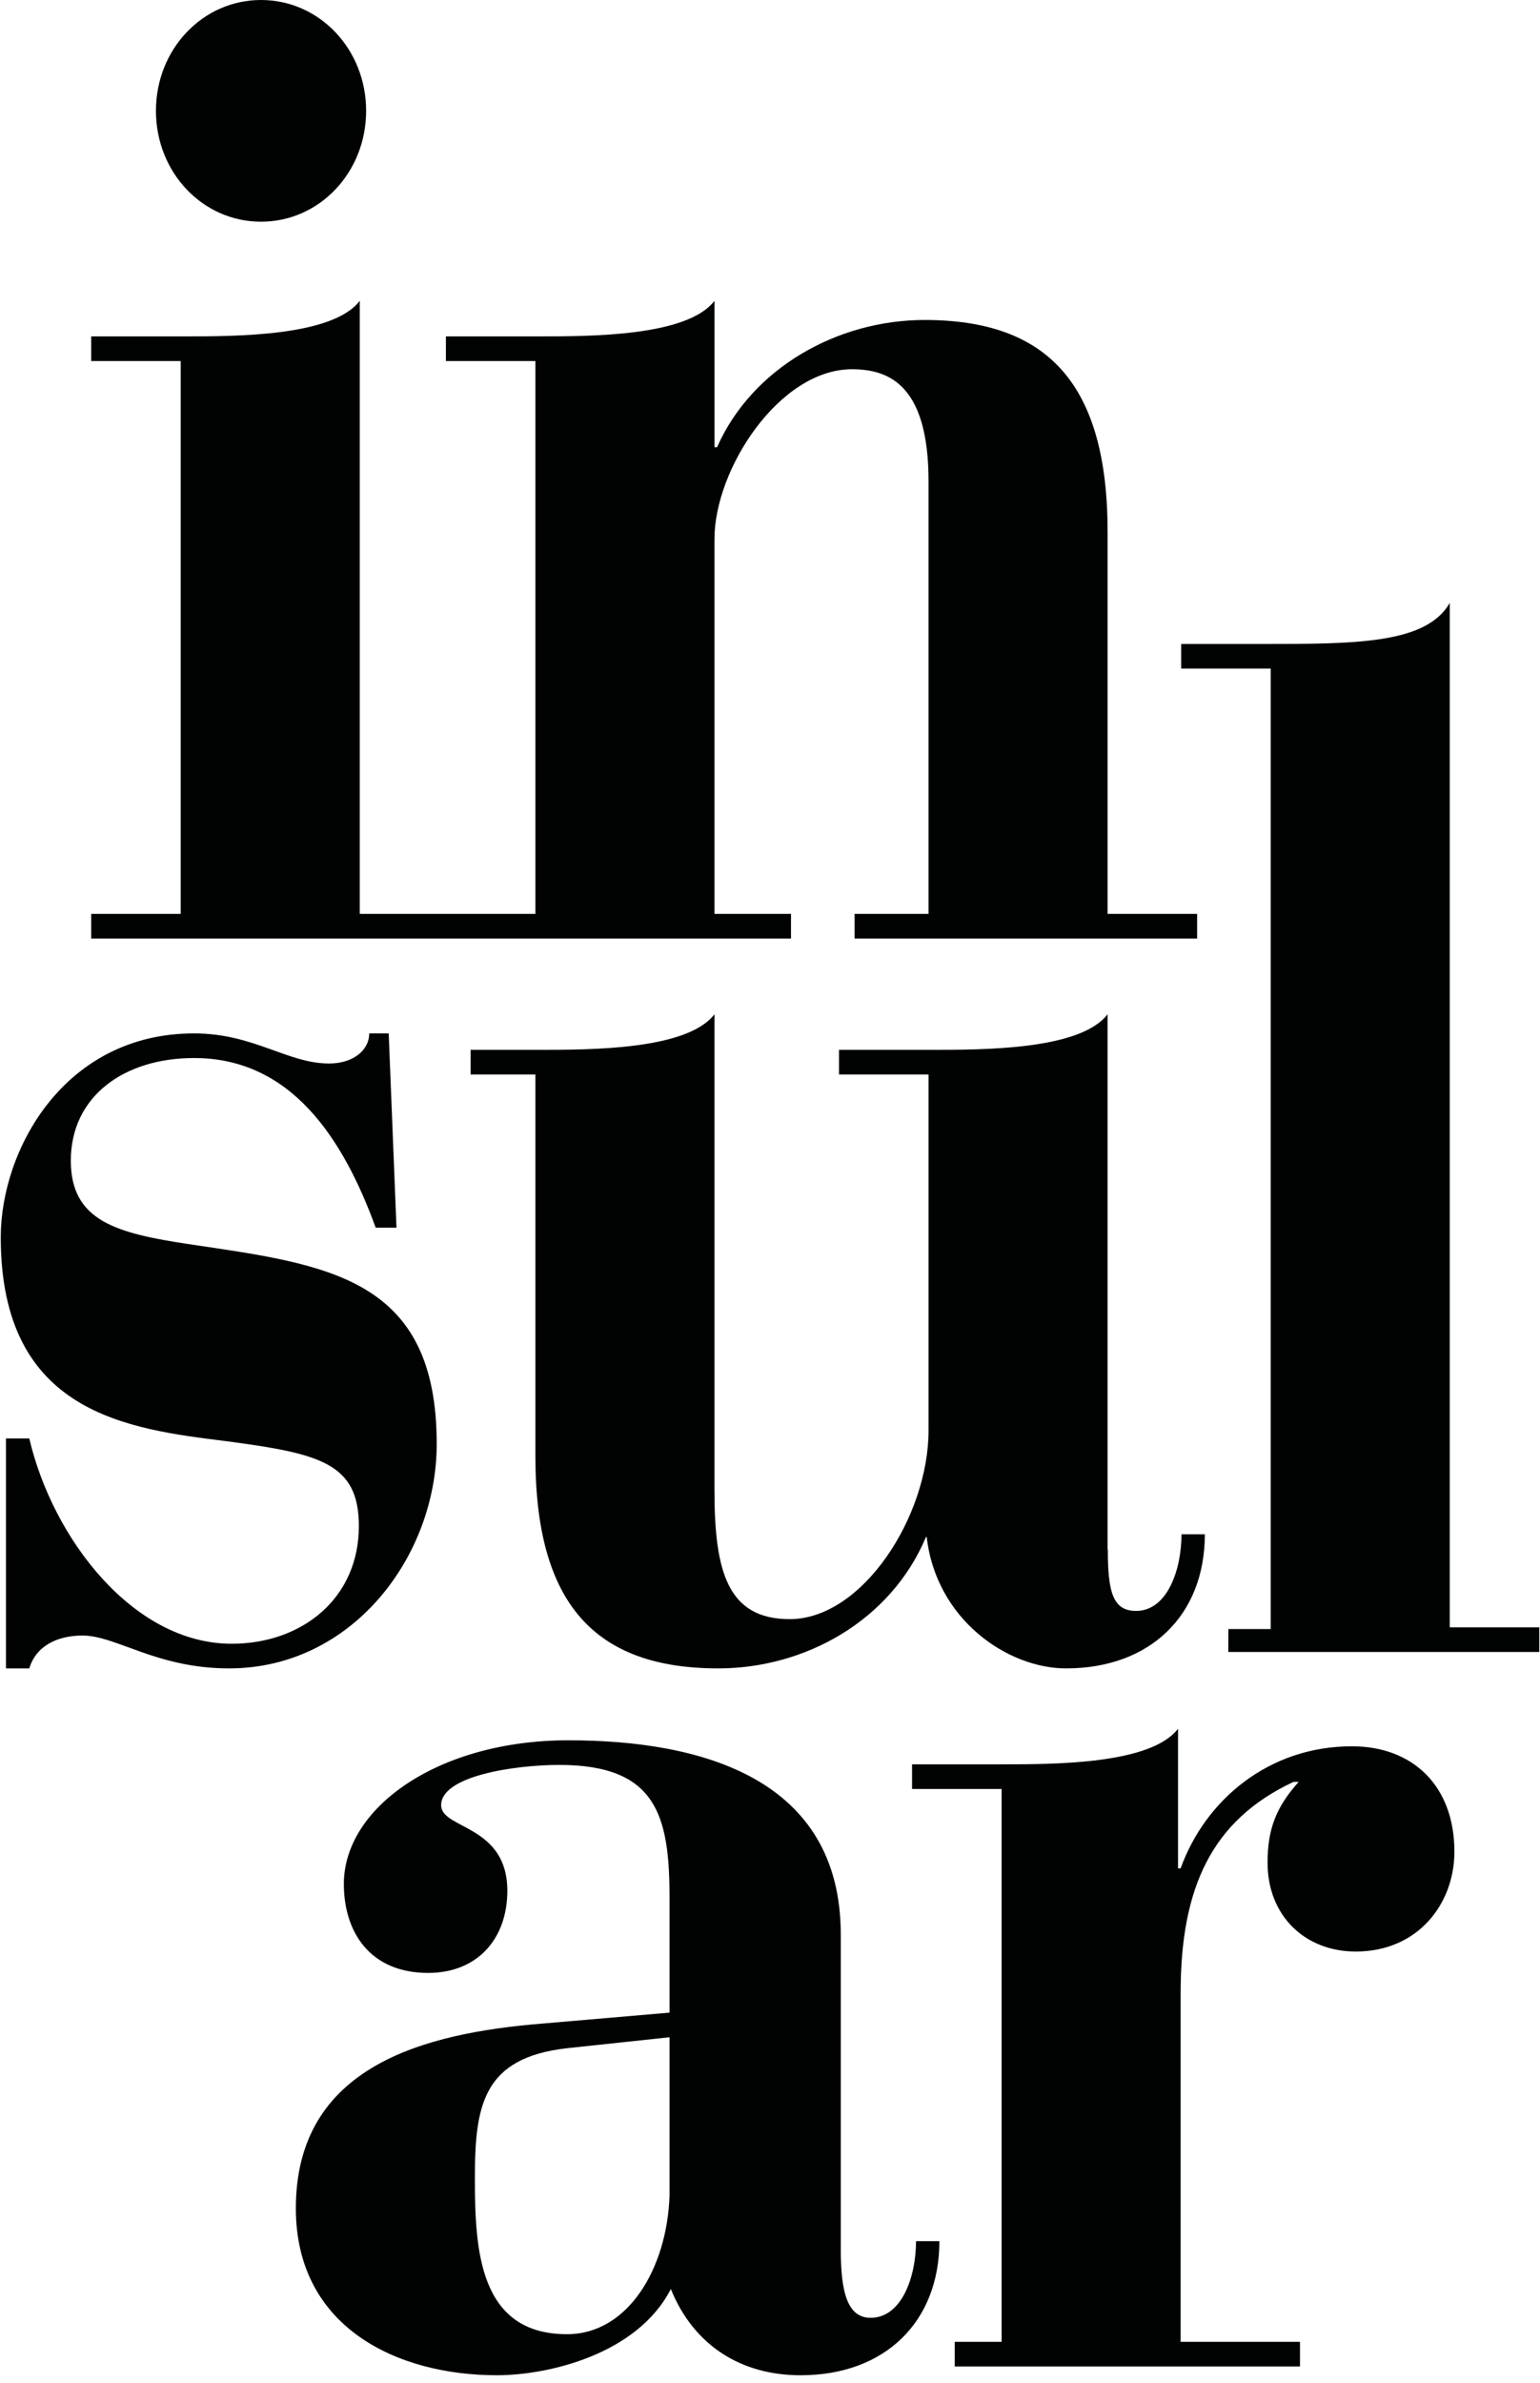 <svg id="logo-insular" xmlns="http://www.w3.org/2000/svg" xmlns:xlink="http://www.w3.org/1999/xlink" width="64" height="99" viewBox="0 0 186 288">
	<g fill="#010202" fill-rule="evenodd">
		<path d="M113.479 270.844h-2.824c0 4.301-1.724 9.263-5.49 9.263-2.823 0-3.608-3.144-3.608-8.27v-38.038c0-18.853-16.783-23.484-32.941-23.484-15.684 0-27.137 8.103-27.137 17.363 0 5.79 3.138 10.75 10.197 10.75 5.96 0 9.568-4.134 9.568-9.922 0-7.939-7.842-7.44-8-10.255-.157-3.637 8.94-4.96 14.274-4.96 11.765 0 13.334 6.12 13.334 16.041v13.894l-15.373 1.323c-14.273 1.156-29.803 5.126-29.803 22.325 0 14.39 12.235 20.177 24.313 20.177 6.118 0 16.943-2.479 21.02-10.419 2.824 6.947 8.628 10.42 15.685 10.42 10.196 0 16.785-6.45 16.785-16.208zm-32.627-5.457c-.313 8.766-5.02 16.702-12.393 16.702-10.665 0-11.137-10.253-11.137-18.853 0-8.765.943-14.553 11.137-15.709l12.393-1.324v19.184zM115.33 285.99h41.746v-2.977h-14.432v-42.171c0-12.735 3.765-20.873 13.65-25.503h.625c-2.667 2.976-3.766 5.623-3.766 9.756 0 6.453 4.551 10.75 10.667 10.75 7.53 0 11.923-5.787 11.923-12.07 0-7.94-5.018-12.735-12.393-12.735-10.039 0-17.724 6.48-20.706 14.75h-.312v-16.87c-3.295 4.3-14.902 4.3-21.333 4.3h-10.824v2.978H121v66.815h-5.669v2.977zM.628 201.626h2.824c.783-2.646 3.295-3.97 6.432-3.97 4.077 0 8.94 3.97 17.723 3.97 14.902 0 25.099-13.56 25.099-27.123 0-20.177-13.176-21.664-29.961-24.147-8.784-1.323-14.274-2.81-14.274-10.088 0-7.773 6.43-12.404 14.902-12.404 11.764 0 18.038 9.757 21.96 20.507h2.51l-.941-23.484H44.55c0 1.985-1.883 3.638-4.862 3.638-5.021 0-9.1-3.638-16.315-3.638C7.688 124.887 0 138.944 0 149.53c0 21.333 15.372 23.155 27.294 24.642 11.294 1.49 16 2.646 16 10.255 0 8.764-6.902 14.221-15.373 14.221-11.922 0-21.648-12.734-24.47-24.807H.628v27.785zM148.407 199.642h37.595v-2.978H175.18V72.862c-2.826 4.962-11.452 4.962-22.588 4.962h-9.883V80.8h10.823V196.87h-5.114M18.762 13.396c0 7.442 5.646 13.396 12.705 13.396 7.06 0 12.706-5.954 12.706-13.396C44.173 5.954 38.527 0 31.467 0S18.762 5.954 18.762 13.396"></path>
		<path d="M144.639 113.423v-2.978h-10.824v-46.14c0-17.864-7.214-25.636-22.116-25.636-10.51 0-20.864 5.79-25.1 15.38h-.311V36.355c-3.295 4.298-14.904 4.298-21.334 4.298H53.818v2.978h10.82v66.814H43.404v-74.09c-3.295 4.298-14.902 4.298-21.333 4.298H10.933v2.978h10.824v66.814H10.933v2.978H95.54v-2.978h-9.253V65.13c0-8.434 7.842-20.507 16.625-20.507 4.55 0 9.256 1.985 9.256 13.56v52.262h-8.94v2.978h41.41zM145.572 185.418h-2.823c0 4.301-1.725 9.263-5.49 9.263-2.823 0-3.417-2.307-3.417-7.434l-.028-.002v-64.673c-3.291 4.301-14.901 4.301-21.33 4.301h-11.14v2.978h10.825v43c0 10.418-8 22.822-16.784 22.822-7.53 0-9.098-5.79-9.098-15.548v-57.553c-3.294 4.301-14.902 4.301-21.334 4.301h-8.15v2.978h7.835v46.14c0 17.862 7.218 25.634 22.12 25.634 10.508 0 20.863-5.788 25.098-15.876h.09c1.148 10.012 9.81 15.876 16.841 15.876 10.196 0 16.785-6.449 16.785-16.207"></path>
	</g>
</svg>
